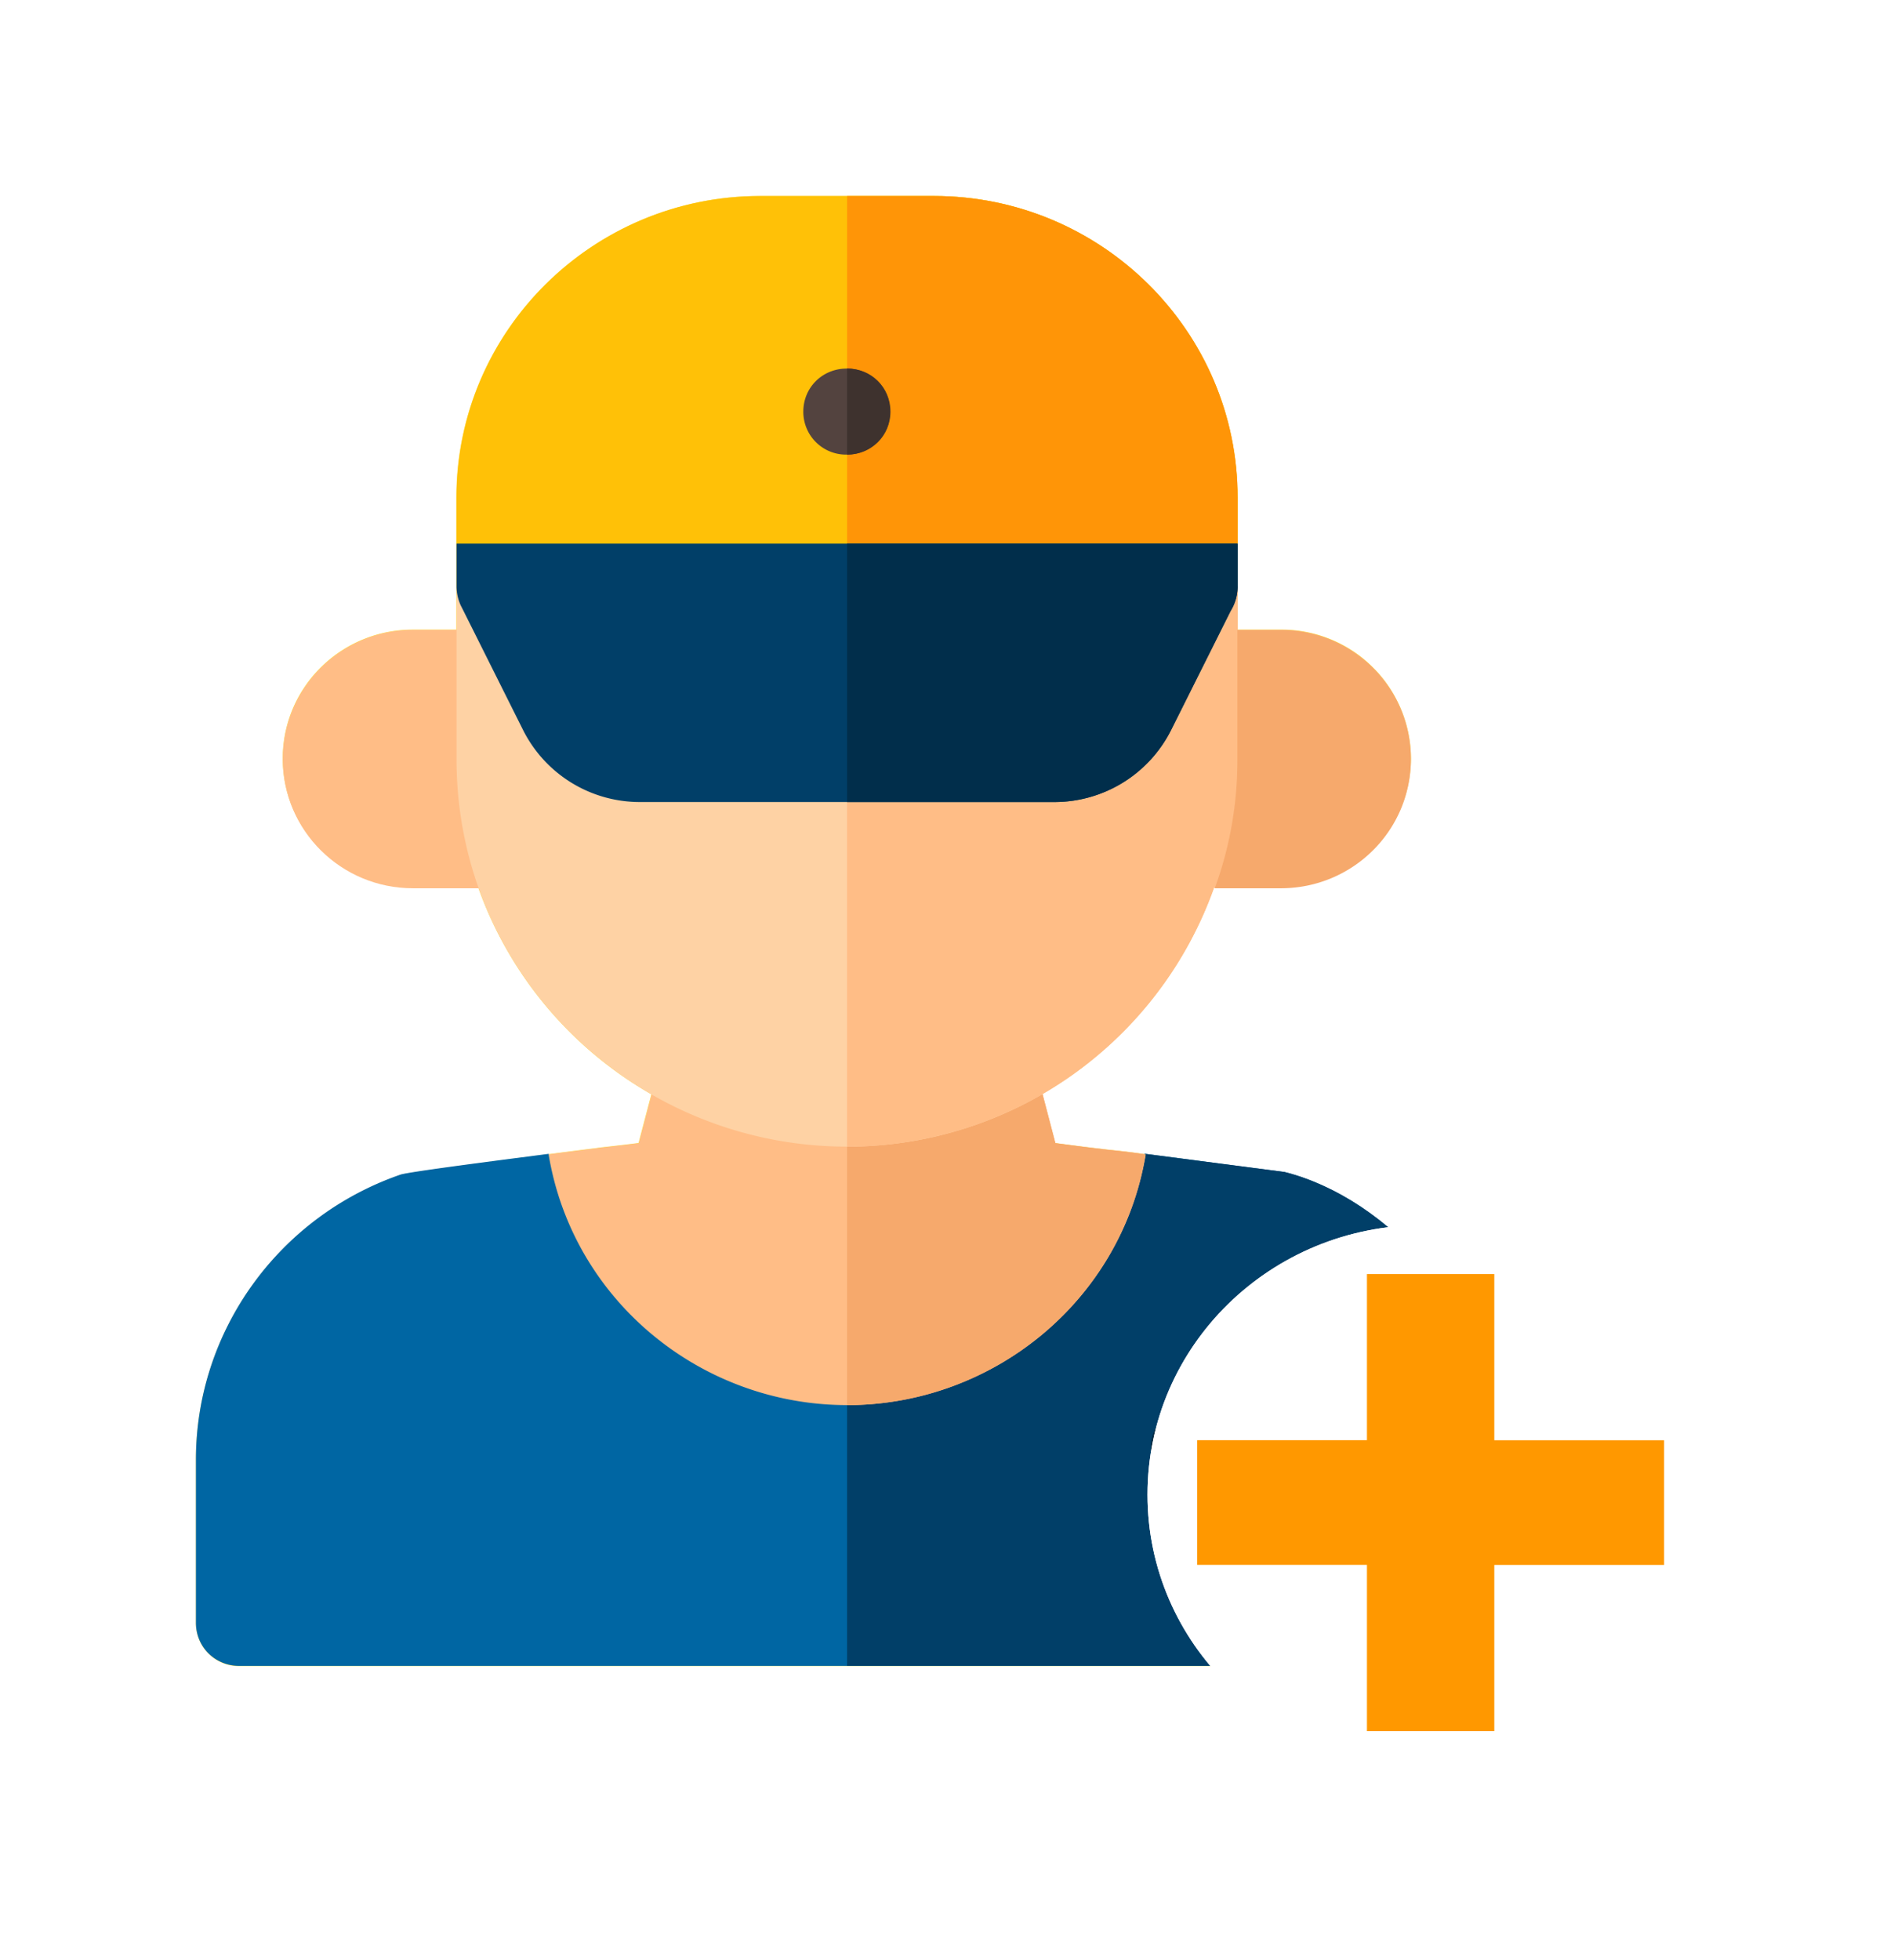 <svg xmlns="http://www.w3.org/2000/svg" width="29" height="30" viewBox="0 0 29 30"><defs><mask id="oc88b" width="2.3" height="2.26" x="-1.15" y="-1.13"><path fill="#fff" d="M0 0h26v29H0z"/><path d="M6.322 13.58c-1.1 0-1.993-.882-1.993-1.972 0-1.09.892-1.972 1.993-1.972h.665v-.66-1.362C6.987 5.07 9.073 3 11.637 3h2.659c2.564 0 4.65 2.07 4.65 4.614V9.636h.665a1.98 1.98 0 0 1 1.993 1.972 1.98 1.98 0 0 1-1.993 1.973h-1l-.01.01-.013-.013a5.979 5.979 0 0 1-2.629 3.165l.197.75c.598.08.73.092.73.092.094.014.293.027.652.08l2.126.276c1.568.396 3.27 2.123 3.27 4.39v2.51c0 .369-.293.659-.665.659H3.664A.655.655 0 0 1 3 24.84v-2.495c0-1.965 1.262-3.718 3.136-4.364.173-.053 2.073-.29 2.26-.316.61-.08.73-.093.73-.093.067-.013.24-.026.651-.079l.196-.745a5.949 5.949 0 0 1-2.652-3.167z"/></mask><filter id="oc88a" width="46" height="49" x="-10" y="-10" filterUnits="userSpaceOnUse"><feOffset in="SourceGraphic" result="FeOffset1158Out"/><feGaussianBlur in="FeOffset1158Out" result="FeGaussianBlur1159Out" stdDeviation="0 0"/></filter><mask id="oc88d" width="2.67" height="2.67" x="-1.33" y="-1.33"><path fill="#fff" d="M14 15h15v15H14z"/><path d="M21.787 27c2.328 0 4.216-1.847 4.216-4.125s-1.888-4.125-4.216-4.125c-2.33 0-4.217 1.847-4.217 4.125S19.458 27 21.787 27z"/></mask><filter id="oc88c" width="35" height="35" x="4" y="5" filterUnits="userSpaceOnUse"><feOffset in="SourceGraphic" result="FeOffset1255Out"/><feGaussianBlur in="FeOffset1255Out" result="FeGaussianBlur1256Out" stdDeviation="0 0"/></filter><mask id="oc88f" width="2.5" height="2.5" x="-1.25" y="-1.25"><path fill="#fff" d="M16 17h12v12H16z"/><path d="M20.93 19.5h1.95v2.543h2.6v1.908h-2.6v2.544h-1.95V23.95h-2.6v-1.908h2.6z"/></mask><filter id="oc88e" width="32" height="32" x="6" y="7" filterUnits="userSpaceOnUse"><feOffset in="SourceGraphic" result="FeOffset1271Out"/><feGaussianBlur in="FeOffset1271Out" result="FeGaussianBlur1272Out" stdDeviation="0 0"/></filter></defs><g><g><g><g><g filter="url(#oc88a)"><path fill="none" stroke="#fff" stroke-width="6" d="M6.322 13.58c-1.1 0-1.993-.882-1.993-1.972 0-1.09.892-1.972 1.993-1.972h.665v-.66h0v-.659h0v-.703C6.987 5.07 9.073 3 11.637 3h2.659c2.564 0 4.65 2.07 4.65 4.614v.703h0v.66h0v.659h.665a1.98 1.98 0 0 1 1.993 1.972 1.98 1.98 0 0 1-1.993 1.973h-1l-.01.01-.013-.013a5.979 5.979 0 0 1-2.629 3.165l.197.75c.598.08.73.092.73.092.094.014.293.027.652.08 0 0 0 0 0 0l2.126.276c1.568.396 3.27 2.123 3.27 4.39v2.51c0 .369-.293.659-.665.659H3.664A.655.655 0 0 1 3 24.84v-2.495c0-1.965 1.262-3.718 3.136-4.364.173-.053 2.073-.29 2.26-.316h0s0 0 0 0c.61-.08.73-.093.73-.093.067-.013.24-.026.651-.079l.196-.745a5.949 5.949 0 0 1-2.652-3.167z" mask="url(&quot;#oc88b&quot;)"/><path fill="#fff" d="M6.322 13.58c-1.1 0-1.993-.882-1.993-1.972 0-1.09.892-1.972 1.993-1.972h.665v-.66-1.362C6.987 5.07 9.073 3 11.637 3h2.659c2.564 0 4.65 2.07 4.65 4.614V9.636h.665a1.98 1.98 0 0 1 1.993 1.972 1.98 1.98 0 0 1-1.993 1.973h-1l-.01.01-.013-.013a5.979 5.979 0 0 1-2.629 3.165l.197.75c.598.08.73.092.73.092.094.014.293.027.652.08l2.126.276c1.568.396 3.27 2.123 3.27 4.39v2.51c0 .369-.293.659-.665.659H3.664A.655.655 0 0 1 3 24.84v-2.495c0-1.965 1.262-3.718 3.136-4.364.173-.053 2.073-.29 2.26-.316.61-.08.73-.093.73-.093.067-.013.24-.026.651-.079l.196-.745a5.949 5.949 0 0 1-2.652-3.167z"/></g><path fill="#ffde46" d="M6.322 13.58c-1.1 0-1.993-.882-1.993-1.972 0-1.09.892-1.972 1.993-1.972h.665v-.66-1.362C6.987 5.07 9.073 3 11.637 3h2.659c2.564 0 4.65 2.07 4.65 4.614V9.636h.665a1.98 1.98 0 0 1 1.993 1.972 1.98 1.98 0 0 1-1.993 1.973h-1l-.01.01-.013-.013a5.979 5.979 0 0 1-2.629 3.165l.197.75c.598.08.73.092.73.092.094.014.293.027.652.08l2.126.276c1.568.396 3.27 2.123 3.27 4.39v2.51c0 .369-.293.659-.665.659H3.664A.655.655 0 0 1 3 24.84v-2.495c0-1.965 1.262-3.718 3.136-4.364.173-.053 2.073-.29 2.26-.316.61-.08.73-.093.73-.093.067-.013.24-.026.651-.079l.196-.745a5.949 5.949 0 0 1-2.652-3.167z"/></g></g><g><g><g><path fill="#ffbd86" d="M8.317 9.64H6.323c-1.1 0-1.993.885-1.993 1.978 0 1.092.892 1.977 1.993 1.977h1.994z"/></g><g><path fill="#0066a3" d="M19.664 17.937l-2.126-.277-1.488.422c-.479 1.266-1.715 2.096-3.083 2.096a3.294 3.294 0 0 1-2.95-1.806l-1.622-.712c-.186.026-2.086.264-2.259.316C4.262 18.622 3 20.376 3 22.34v2.496c0 .37.292.66.664.66H22.27c.372 0 .664-.29.664-.66v-2.509c0-2.268-1.7-3.995-3.269-4.39z"/></g><g><path fill="#013f68" d="M22.937 22.327v2.51c0 .368-.293.658-.665.658H12.97v-5.317c1.369 0 2.605-.83 3.083-2.096l1.488-.422 2.127.277c1.568.395 3.269 2.122 3.269 4.39z"/></g><g><path fill="#042840" d="M20.942 22.818h-2.658a.661.661 0 0 1-.664-.659c0-.364.297-.659.664-.659h2.658c.367 0 .665.295.665.66 0 .364-.298.658-.665.658z"/></g><g><path fill="#ffbd86" d="M17.543 17.668c-.372 2.242-2.34 3.837-4.572 3.837S8.772 19.91 8.4 17.668c.611-.079.73-.092.73-.092.067-.013.24-.026.652-.079l.332-1.266c.08-.369.558-.62.917-.421a4.67 4.67 0 0 0 3.88 0c.36-.198.838.052.918.421l.332 1.266c.598.08.73.092.73.092.094.013.293.027.652.08z"/></g><g><path fill="#f6a96c" d="M16.89 17.59c.093.012.293.026.651.078-.372 2.242-2.338 3.837-4.571 3.837V16.23a4.67 4.67 0 0 0 1.94-.421c.359-.198.837.052.917.421l.332 1.266c.598.08.731.092.731.092z"/></g><g><path fill="#fed2a4" d="M20.279 11.92l-1.675 1.673-.013-.013a5.96 5.96 0 0 1-5.621 3.969c-3.242 0-5.98-2.598-5.98-5.933V8.979l1.329-.659h9.661l.97.66v.658z"/></g><g><path fill="#ffbd86" d="M20.279 11.92l-1.675 1.673-.013-.013a5.96 5.96 0 0 1-5.621 3.969V8.32h5.01l.97.66v.658z"/></g><g><path fill="#ffc107" d="M14.299 3H11.64C9.076 3 6.99 5.07 6.99 7.614v.703l1.488 1.319h8.306l2.166-1.319v-.703C18.95 5.07 16.864 3 14.299 3z"/></g><g><path fill="#ff9507" d="M18.95 7.614v.703l-2.166 1.319H12.97V3h1.329c2.565 0 4.651 2.07 4.651 4.614z"/></g><g><path fill="#013f68" d="M18.95 8.32v.66c0 .131-.04.263-.106.368l-.917 1.833a2 2 0 0 1-1.794 1.094H9.807a2 2 0 0 1-1.794-1.094l-.917-1.833-.04-.079a.714.714 0 0 1-.066-.29V8.32z"/></g><g><path fill="#012e4b" d="M18.95 8.32v.66c0 .131-.04.263-.106.368l-.917 1.833a2 2 0 0 1-1.794 1.094H12.97V8.32z"/></g><g><path fill="#53433f" d="M13.629 6.3c0 .368-.292.658-.665.658A.655.655 0 0 1 12.3 6.3c0-.369.292-.659.664-.659.373 0 .665.29.665.66z"/></g><g><path fill="#3e322e" d="M12.97 6.958V5.64c.372 0 .664.29.664.66 0 .368-.292.658-.664.658z"/></g><g><path fill="#f6a96c" d="M21.603 11.618c0 1.094-.89 1.977-1.993 1.977H18.6a5.678 5.678 0 0 0 .346-1.977V9.64h.664c1.103 0 1.993.883 1.993 1.978z"/></g></g><g><g><g filter="url(#oc88c)"><path fill="none" stroke="#fff" stroke-width="6" d="M21.787 27c2.328 0 4.216-1.847 4.216-4.125s-1.888-4.125-4.216-4.125c-2.33 0-4.217 1.847-4.217 4.125S19.458 27 21.787 27z" mask="url(&quot;#oc88d&quot;)"/><path fill="#fff" d="M21.787 27c2.328 0 4.216-1.847 4.216-4.125s-1.888-4.125-4.216-4.125c-2.33 0-4.217 1.847-4.217 4.125S19.458 27 21.787 27z"/></g><path fill="#fff" d="M21.787 27c2.328 0 4.216-1.847 4.216-4.125s-1.888-4.125-4.216-4.125c-2.33 0-4.217 1.847-4.217 4.125S19.458 27 21.787 27z"/></g><g><g filter="url(#oc88e)"><path fill="none" stroke="#fff" stroke-width="4" d="M20.93 19.5h1.95v2.543h2.6v1.908h-2.6v2.544h-1.95V23.95h-2.6v-1.908h2.6z" mask="url(&quot;#oc88f&quot;)"/><path fill="#fff" d="M20.93 19.5h1.95v2.543h2.6v1.908h-2.6v2.544h-1.95V23.95h-2.6v-1.908h2.6z"/></g><path fill="#ff9800" d="M20.93 19.5h1.95v2.543h2.6v1.908h-2.6v2.544h-1.95V23.95h-2.6v-1.908h2.6z"/></g></g></g></g></g></svg>